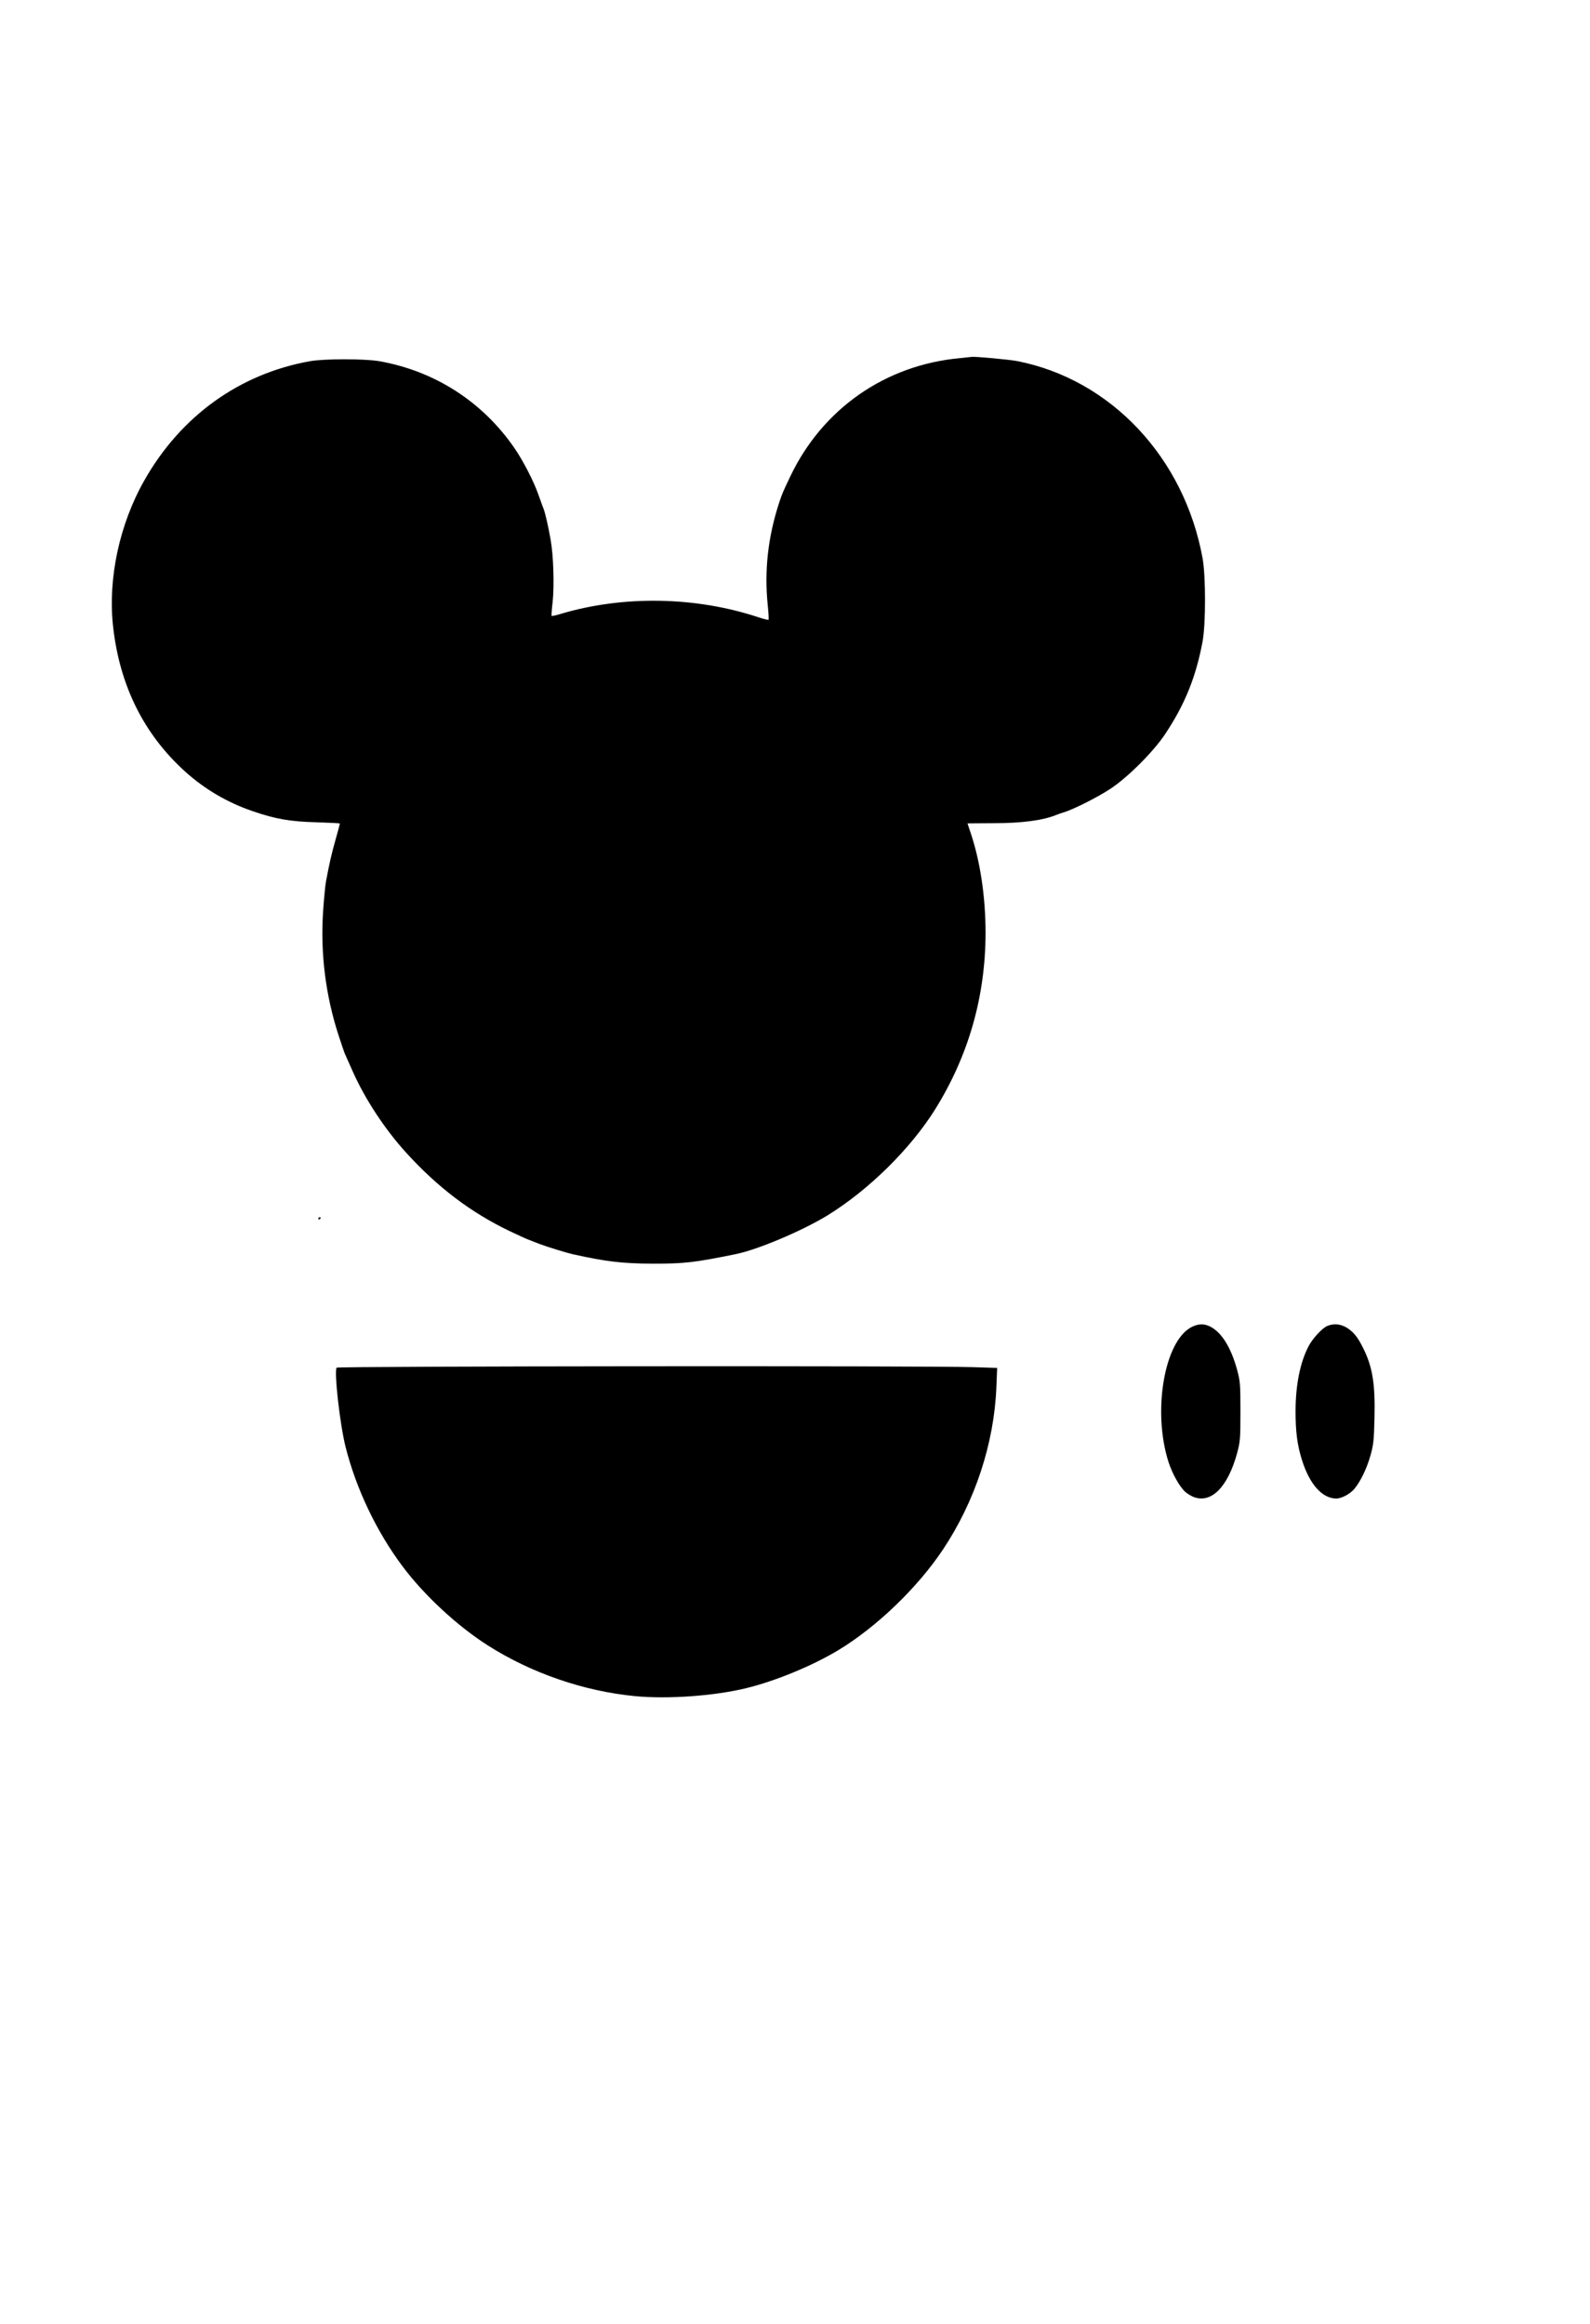 <?xml version="1.0" encoding="UTF-8" standalone="yes"?>
<svg version="1.0" xmlns="http://www.w3.org/2000/svg" width="330.2mm" height="482.6mm" viewBox="0 0 1249 1825" preserveAspectRatio="xMidYMid meet">
  <g transform="translate(0,1825) scale(0.1,-0.1)" fill="#000000" stroke="none">
    <path d="M7540 15439 c-586 -54 -1079 -398 -1332 -929 -63 -133 -63 -133 -87
-205 -89 -272 -118 -536 -90 -808 6 -59 9 -110 6 -113 -3 -3 -38 6 -78 19
-492 164 -1065 174 -1558 26 -35 -11 -66 -17 -68 -15 -2 2 1 51 8 108 14 126
7 367 -16 493 -19 107 -43 212 -55 240 -5 11 -22 61 -40 110 -37 106 -121 270
-192 372 -251 362 -624 601 -1058 678 -113 20 -436 20 -545 0 -554 -99 -1015
-431 -1301 -936 -196 -345 -287 -772 -246 -1145 51 -466 242 -850 568 -1144
152 -137 331 -242 527 -309 183 -63 294 -82 504 -88 101 -3 183 -7 183 -10 0
-2 -15 -59 -34 -126 -32 -113 -48 -184 -75 -327 -6 -30 -16 -137 -23 -237 -22
-331 20 -663 123 -978 22 -66 43 -129 48 -140 5 -11 33 -73 61 -137 97 -219
254 -458 423 -643 247 -271 507 -468 812 -614 61 -29 126 -59 145 -66 19 -8
60 -23 90 -35 62 -23 207 -68 260 -80 261 -58 388 -73 630 -74 247 0 321 8
650 75 172 35 517 181 715 301 324 198 657 525 852 838 261 420 393 882 395
1380 0 291 -43 575 -122 804 -11 33 -20 60 -20 60 0 1 93 1 207 2 220 0 385
22 488 64 11 5 38 14 60 21 76 22 269 120 369 186 136 90 337 291 428 428 157
236 243 451 295 730 25 141 25 507 0 650 -143 792 -721 1407 -1457 1551 -64
12 -325 36 -355 33 -5 -1 -48 -5 -95 -10z"/>
    <path d="M2500 8679 c0 -5 5 -7 10 -4 6 3 10 8 10 11 0 2 -4 4 -10 4 -5 0 -10
-5 -10 -11z"/>
    <path d="M9362 7829 c-215 -107 -311 -661 -183 -1061 31 -94 86 -193 132 -235
13 -12 41 -29 61 -38 140 -58 273 74 346 343 24 91 26 110 26 327 0 217 -2
236 -26 327 -48 176 -121 293 -210 339 -48 25 -93 24 -146 -2z"/>
    <path d="M10425 7836 c-41 -18 -118 -102 -148 -163 -65 -127 -99 -300 -100
-503 0 -163 13 -268 50 -385 59 -190 157 -301 267 -304 43 -1 111 35 146 77
48 58 98 162 126 263 23 82 27 119 31 289 7 269 -15 407 -90 555 -41 83 -74
124 -126 157 -50 31 -105 36 -156 14z"/>
    <path d="M2644 7509 c-20 -34 26 -446 71 -624 83 -328 242 -662 446 -935 170
-228 432 -471 673 -624 340 -216 751 -358 1153 -397 255 -25 622 1 873 62 230
56 522 176 727 300 300 182 619 488 820 789 253 380 402 834 420 1276 l6 151
-189 6 c-343 12 -4992 8 -5000 -4z"/>
  </g>
</svg>